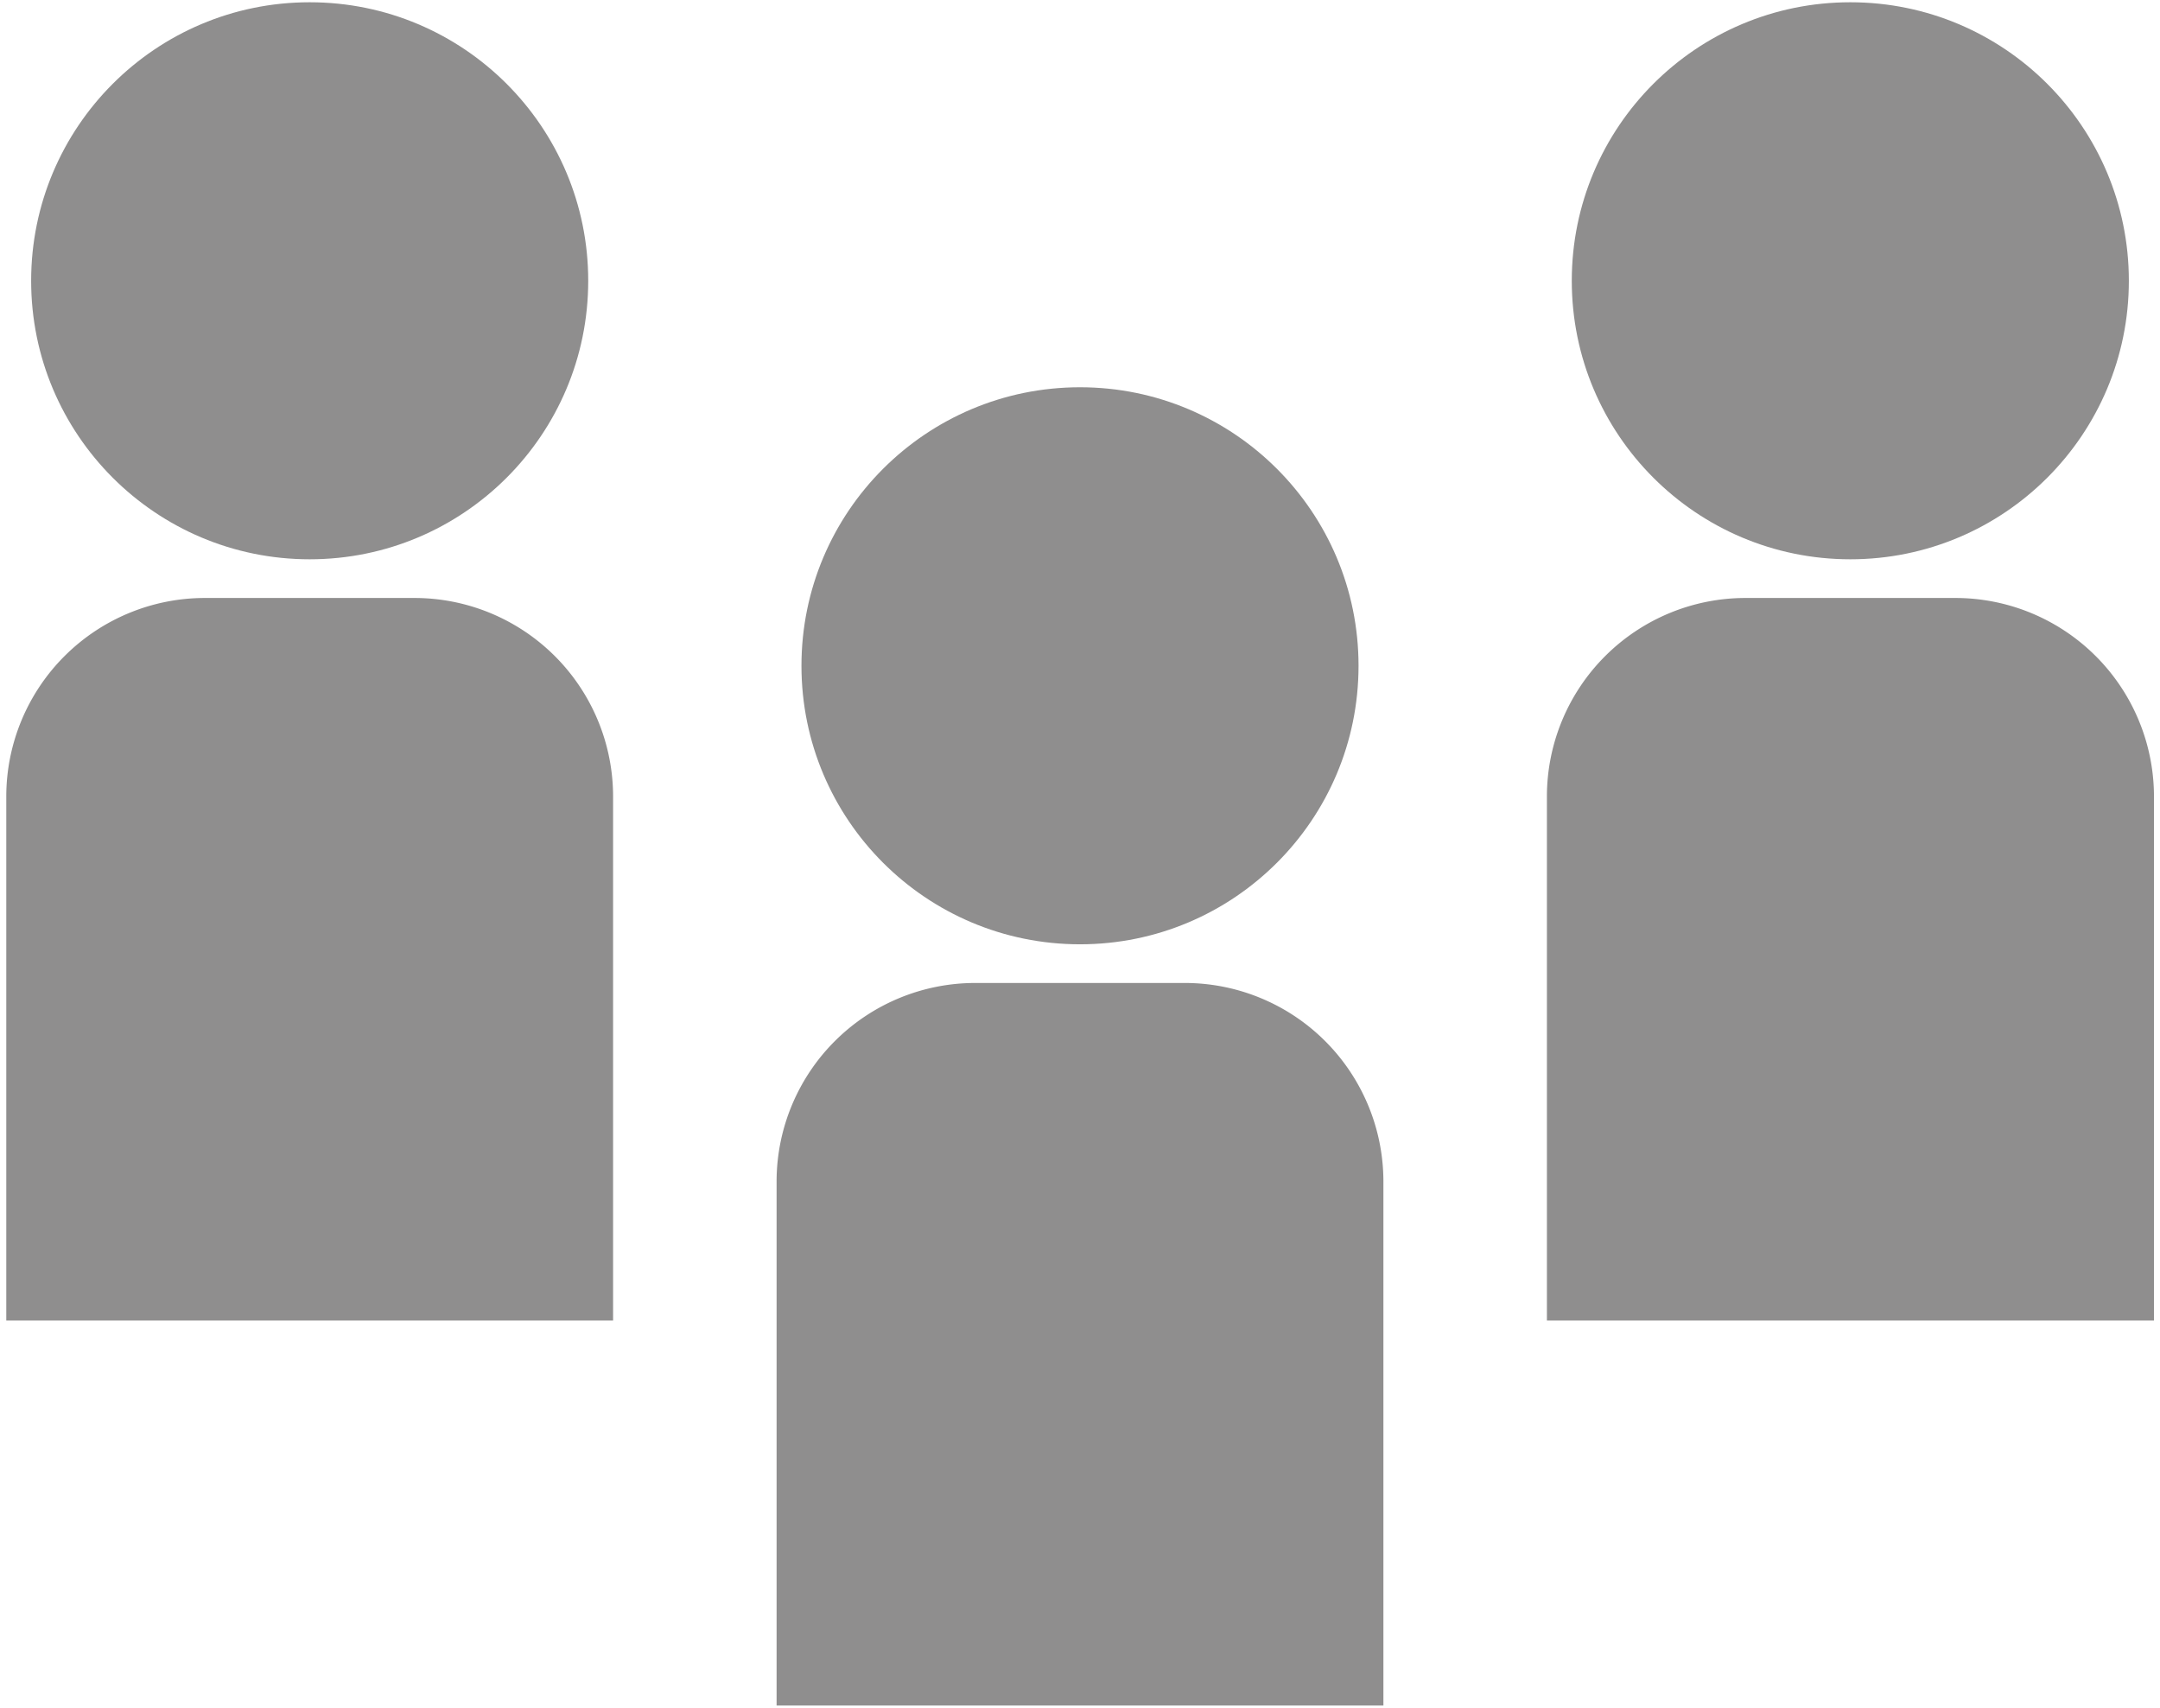 <svg xmlns="http://www.w3.org/2000/svg" width="86" height="68" viewBox="0 0 86 68">
  <g>
    <g>
      <g>
        <circle cx="43" cy="26.51" r="11.09" style="fill: #8f8e8e"/>
        <path d="M38.83,39.14h8.35A7.91,7.91,0,0,1,55.08,47V67.91a0,0,0,0,1,0,0H30.92a0,0,0,0,1,0,0V47A7.91,7.91,0,0,1,38.83,39.14Z" style="fill: #8f8e8e"/>
      </g>
      <g>
        <circle cx="12.33" cy="11.18" r="11.09" style="fill: #8f8e8e"/>
        <path d="M8.16,23.81H16.5a7.91,7.91,0,0,1,7.91,7.91V52.58a0,0,0,0,1,0,0H.25a0,0,0,0,1,0,0V31.71A7.91,7.91,0,0,1,8.16,23.81Z" style="fill: #8f8e8e"/>
      </g>
      <g>
        <circle cx="73.67" cy="11.18" r="11.09" style="fill: #8f8e8e"/>
        <path d="M69.5,23.81h8.35a7.91,7.91,0,0,1,7.91,7.91V52.58a0,0,0,0,1,0,0H61.59a0,0,0,0,1,0,0V31.71A7.91,7.91,0,0,1,69.5,23.81Z" style="fill: #8f8e8e"/>
      </g>
    </g>
    <rect width="86" height="68" style="fill: none"/>
  </g>
</svg>
